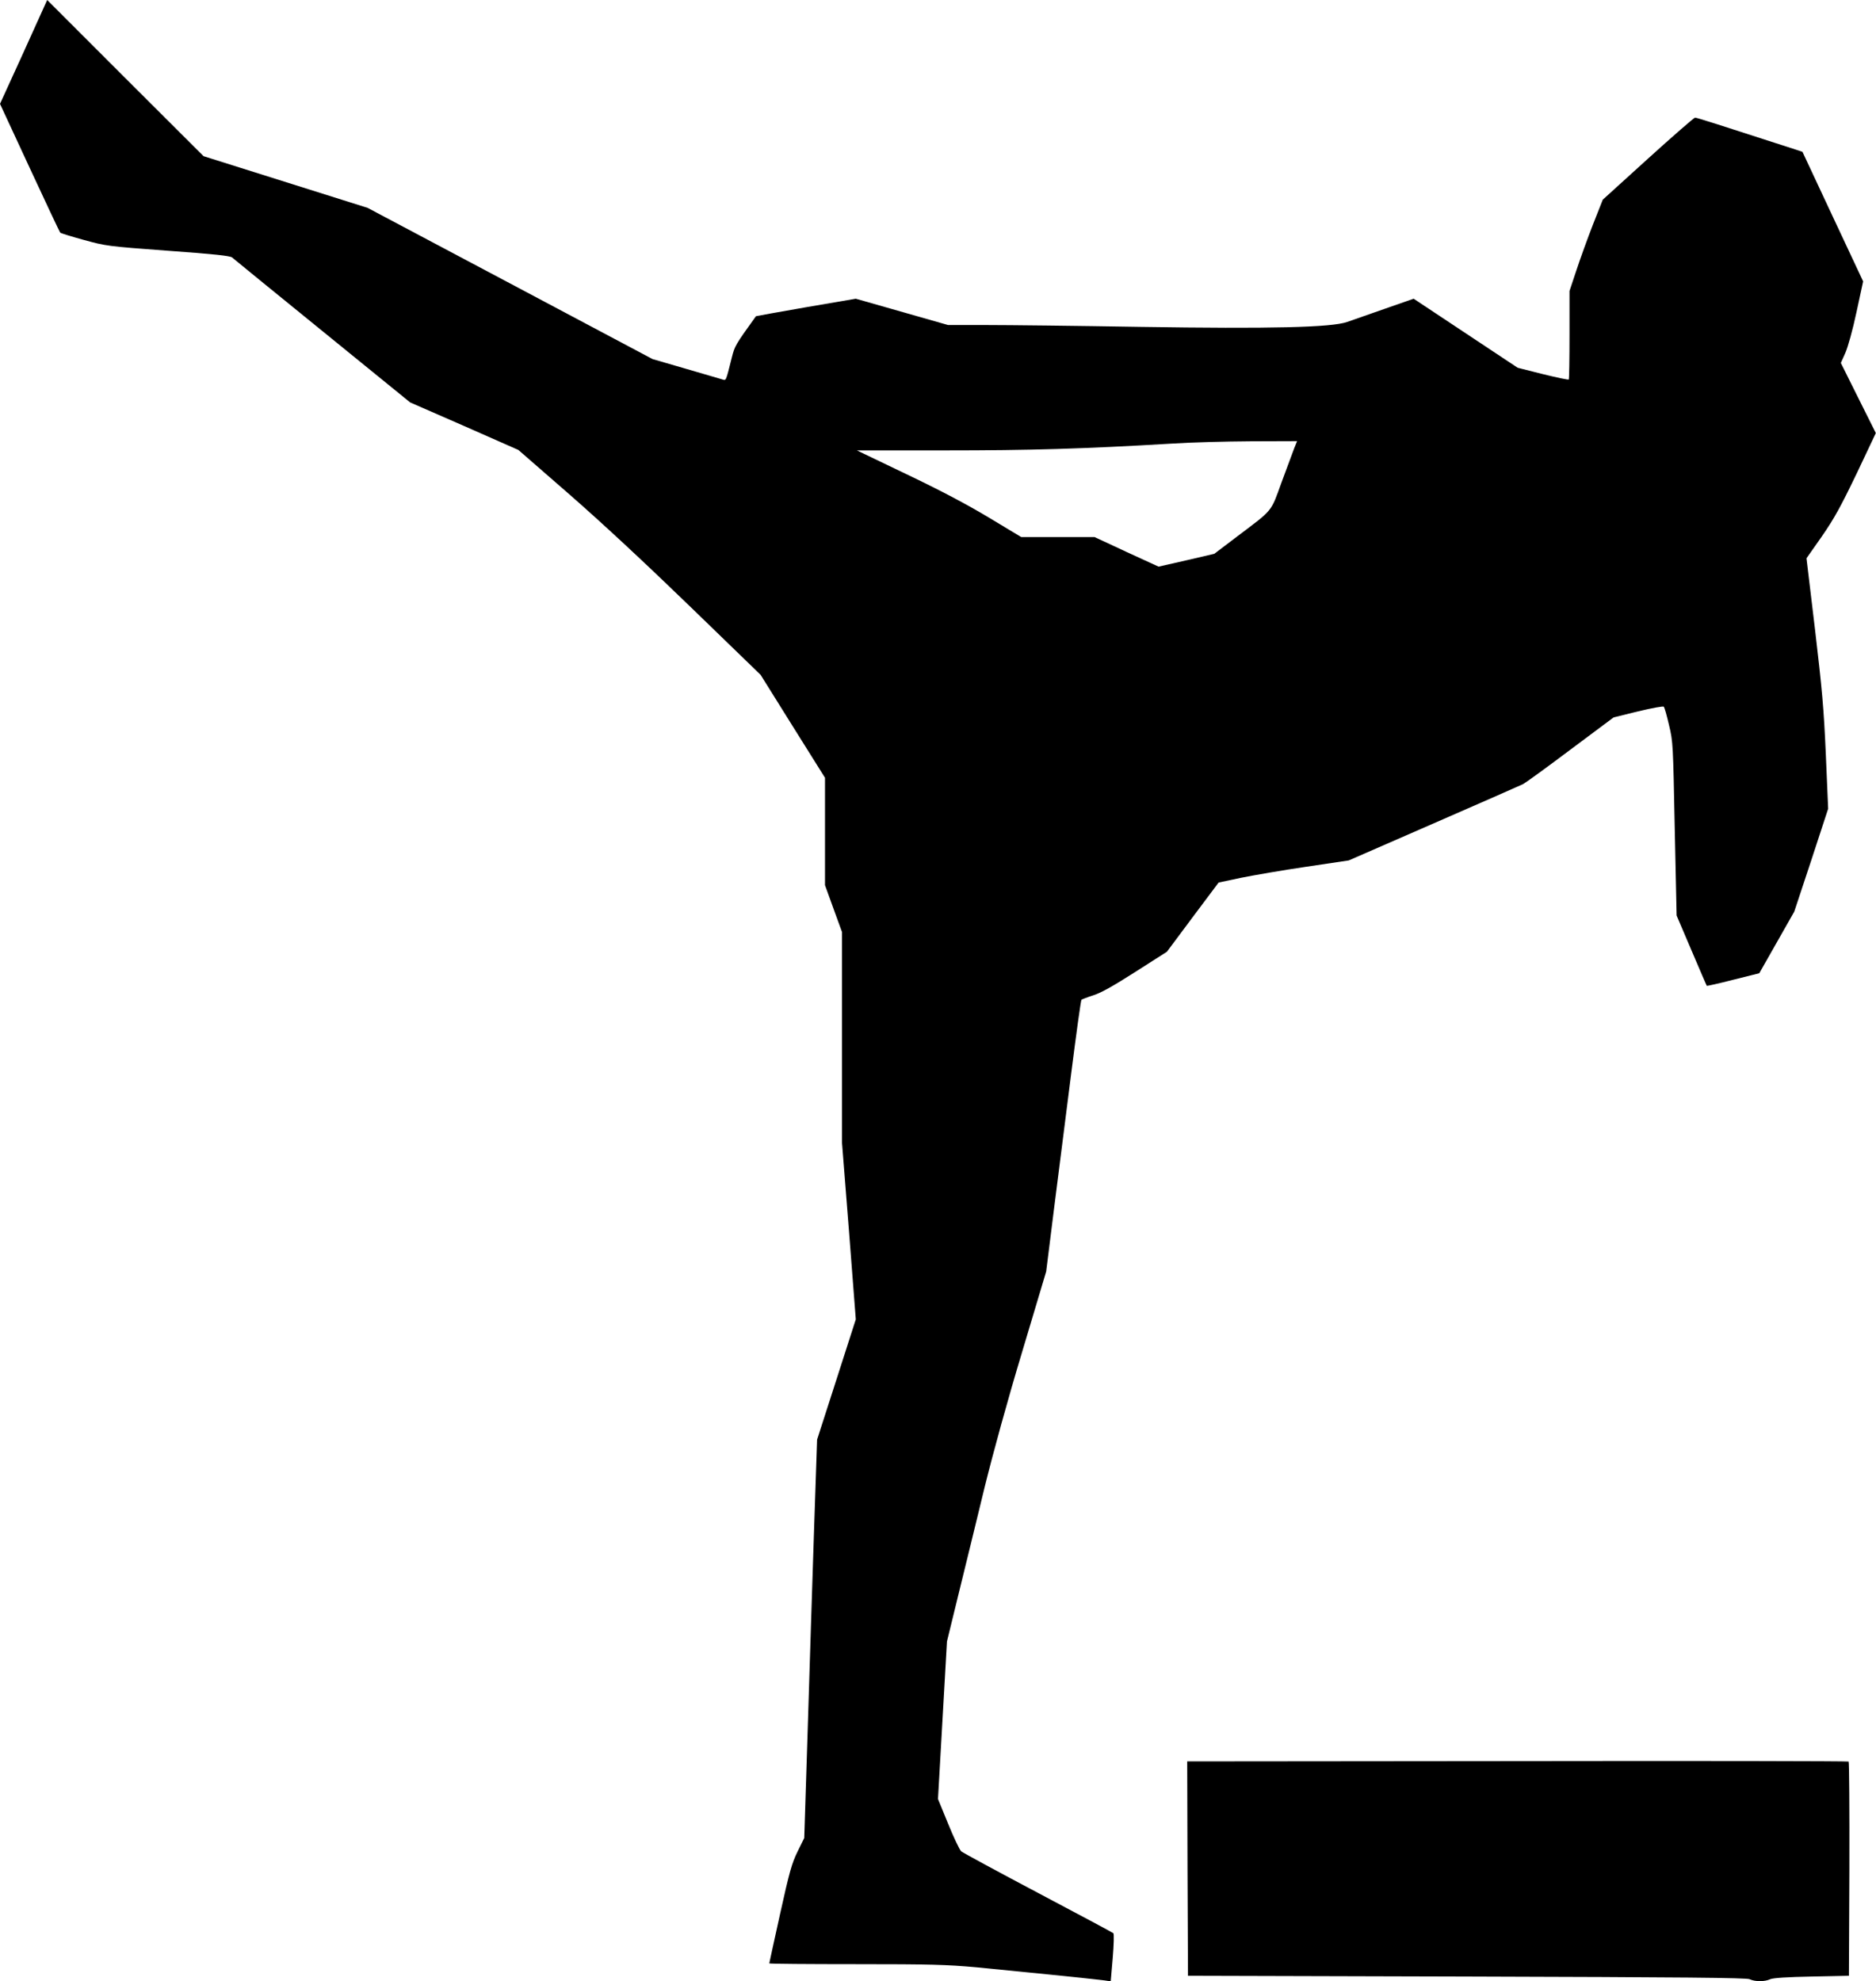 <?xml version="1.0" standalone="no"?>
<!DOCTYPE svg PUBLIC "-//W3C//DTD SVG 20010904//EN"
 "http://www.w3.org/TR/2001/REC-SVG-20010904/DTD/svg10.dtd">
<svg version="1.0" xmlns="http://www.w3.org/2000/svg"
 width="1212pt" height="1280pt" viewBox="0 0 1212 1280"
 preserveAspectRatio="xMidYMid meet">
<g transform="translate(0,1280) scale(0.1,-0.1)"
fill="#000000" stroke="none">
<path d="M153 12464 l-153 -335 191 -412 c105 -227 194 -415 198 -420 4 -4 72
-25 152 -47 142 -39 151 -41 543 -70 296 -21 402 -33 415 -43 9 -8 271 -222
584 -476 l567 -461 350 -153 349 -154 333 -290 c214 -187 493 -447 782 -727
l450 -436 208 -333 208 -332 0 -347 0 -347 55 -152 55 -151 0 -682 0 -681 45
-569 44 -570 -125 -389 -125 -388 -19 -562 c-10 -309 -29 -888 -41 -1287 l-23
-725 -43 -87 c-37 -76 -52 -127 -113 -403 -38 -173 -70 -317 -70 -320 0 -3
251 -5 558 -5 483 0 587 -3 778 -20 240 -23 765 -76 830 -85 l40 -6 13 152 c7
83 9 155 4 159 -4 4 -223 121 -486 260 -263 139 -486 260 -497 269 -10 9 -48
88 -84 177 l-66 161 29 509 29 509 77 315 c43 173 117 479 166 680 55 223 149
565 244 880 l154 515 50 400 c28 220 78 613 111 874 33 261 63 478 67 482 5 3
40 17 78 29 50 16 128 60 272 152 l202 129 167 224 167 223 146 31 c80 16 269
49 420 71 l275 41 550 240 c303 132 562 246 576 253 14 7 151 106 305 222
l280 209 158 39 c89 21 162 35 166 30 5 -5 20 -58 34 -119 26 -108 26 -122 37
-670 l12 -560 96 -225 c53 -124 97 -227 99 -229 1 -2 78 15 171 39 l168 42
113 199 113 199 110 332 109 333 -15 350 c-13 298 -24 419 -70 809 l-55 459
99 141 c80 116 120 188 224 404 l125 264 -113 226 -113 227 29 65 c17 39 47
146 72 263 l43 199 -196 418 -196 419 -45 15 c-487 158 -638 206 -649 206 -6
0 -143 -119 -304 -265 l-292 -265 -64 -162 c-35 -90 -83 -223 -107 -296 l-44
-132 0 -283 c0 -156 -2 -286 -5 -289 -3 -3 -79 13 -168 35 l-162 41 -336 223
-336 223 -189 -66 c-104 -36 -212 -74 -240 -84 -101 -36 -498 -45 -1334 -32
-410 7 -858 12 -995 12 l-250 0 -298 85 -298 85 -321 -55 c-177 -31 -323 -57
-324 -58 -135 -188 -137 -192 -156 -267 -41 -162 -35 -149 -66 -140 -15 4
-121 35 -236 69 l-210 61 -921 489 -920 488 -530 167 -530 167 -505 504 -505
505 -152 -336z m8208 -2561 c-10 -27 -46 -124 -81 -218 -71 -196 -53 -174
-282 -347 l-153 -116 -180 -42 -180 -41 -207 95 -206 96 -237 0 -237 0 -211
127 c-145 87 -314 176 -532 280 l-319 153 569 0 c550 0 894 10 1465 44 118 8
349 14 512 15 l298 1 -19 -47z"/>
<path d="M9802 1422 l-2132 -2 2 -693 3 -692 1800 -5 c1409 -4 1806 -8 1828
-17 36 -17 98 -17 134 0 19 8 108 14 268 17 l240 5 3 689 c1 380 -1 692 -5
695 -5 3 -968 5 -2141 3z"/>
</g>
</svg>
